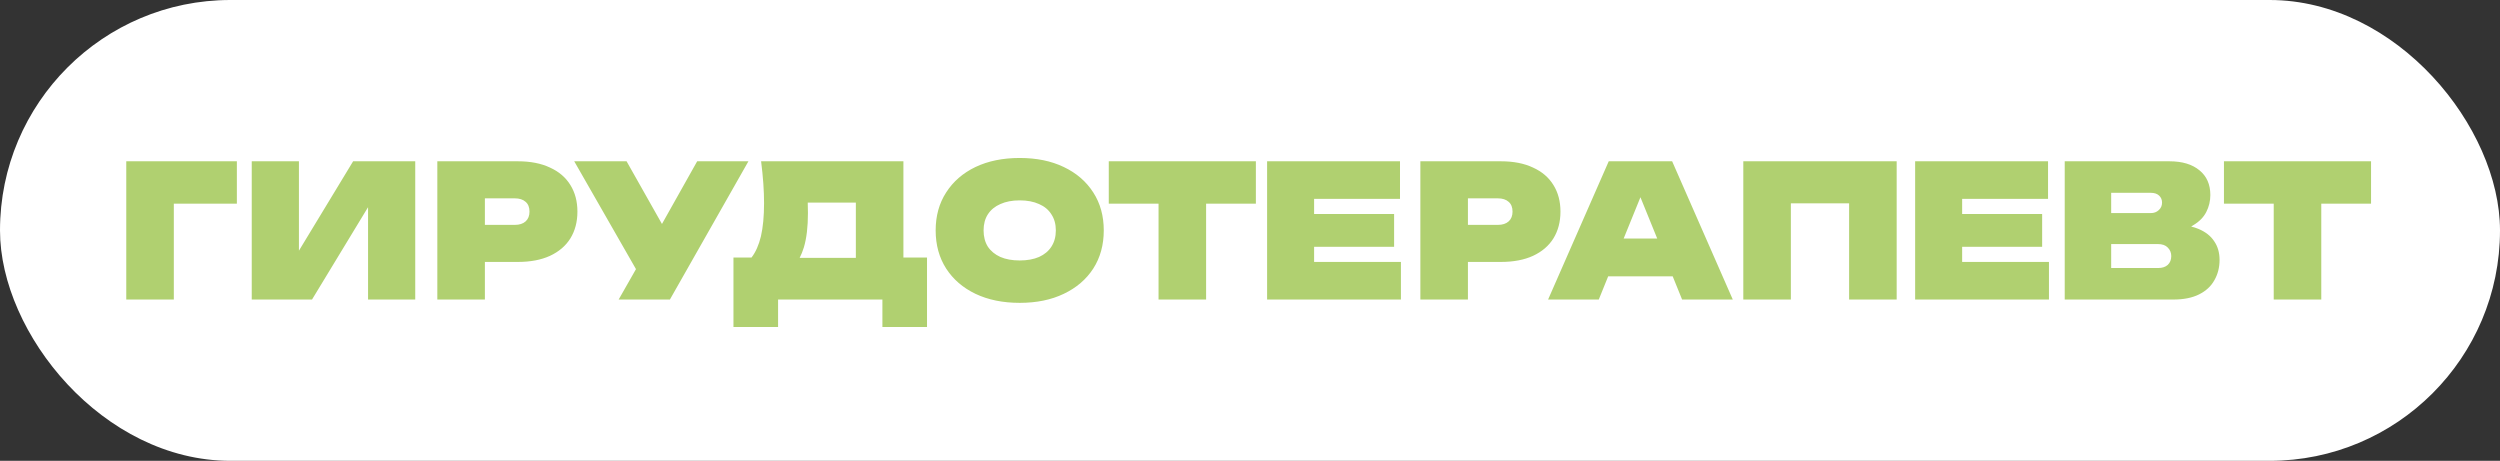 <?xml version="1.0" encoding="UTF-8"?> <svg xmlns="http://www.w3.org/2000/svg" width="217" height="40" viewBox="0 0 217 40" fill="none"><rect x="0" y="0" width="217" height="40" fill="#333333" stroke="none"/><rect width="217" height="40" rx="20" fill="white"></rect><path d="M20.56 14V17.68H15.088V26H10.96V14H20.56ZM21.851 26V14H25.947V21.76L30.651 14H36.043V26H31.947V17.984L27.083 26H21.851ZM44.952 14C46.04 14 46.968 14.181 47.736 14.544C48.515 14.896 49.107 15.403 49.512 16.064C49.917 16.715 50.12 17.483 50.12 18.368C50.12 19.253 49.917 20.027 49.512 20.688C49.107 21.339 48.515 21.845 47.736 22.208C46.968 22.56 46.04 22.736 44.952 22.736H42.088V26H37.96V14H44.952ZM42.088 19.52H44.68C45.085 19.52 45.4 19.419 45.624 19.216C45.848 19.013 45.96 18.731 45.96 18.368C45.96 17.995 45.848 17.712 45.624 17.52C45.4 17.317 45.085 17.216 44.68 17.216H42.088V19.52ZM53.699 26L55.203 23.36L49.843 14H54.387L57.459 19.44L60.515 14H64.963L58.147 26H53.699ZM63.664 28.384V22.352H65.233C65.595 21.883 65.867 21.269 66.049 20.512C66.23 19.723 66.32 18.763 66.32 17.632C66.32 17.088 66.299 16.517 66.257 15.92C66.214 15.323 66.15 14.683 66.064 14H78.416V22.352H80.465V28.384H76.593V26H67.537V28.384H63.664ZM70.112 17.584C70.123 17.904 70.129 18.208 70.129 18.496C70.129 19.691 70.011 20.683 69.776 21.472C69.67 21.813 69.547 22.117 69.409 22.384H74.288V17.584H70.112ZM88.511 26.288C87.05 26.288 85.77 26.027 84.671 25.504C83.583 24.981 82.735 24.251 82.127 23.312C81.519 22.363 81.215 21.259 81.215 20C81.215 18.741 81.519 17.643 82.127 16.704C82.735 15.755 83.583 15.019 84.671 14.496C85.77 13.973 87.05 13.712 88.511 13.712C89.972 13.712 91.247 13.973 92.335 14.496C93.434 15.019 94.287 15.755 94.895 16.704C95.503 17.643 95.807 18.741 95.807 20C95.807 21.259 95.503 22.363 94.895 23.312C94.287 24.251 93.434 24.981 92.335 25.504C91.247 26.027 89.972 26.288 88.511 26.288ZM88.511 22.608C89.162 22.608 89.722 22.507 90.191 22.304C90.66 22.091 91.018 21.792 91.263 21.408C91.519 21.013 91.647 20.544 91.647 20C91.647 19.456 91.519 18.992 91.263 18.608C91.018 18.213 90.66 17.915 90.191 17.712C89.722 17.499 89.162 17.392 88.511 17.392C87.861 17.392 87.3 17.499 86.831 17.712C86.362 17.915 85.999 18.213 85.743 18.608C85.498 18.992 85.375 19.456 85.375 20C85.375 20.544 85.498 21.013 85.743 21.408C85.999 21.792 86.362 22.091 86.831 22.304C87.3 22.507 87.861 22.608 88.511 22.608ZM96.242 14H109.01V17.68H104.69V26H100.562V17.68H96.242V14ZM121.008 18.576V21.424H114.064V22.736H121.6V26H109.984V14H121.52V17.264H114.064V18.576H121.008ZM130.28 14C131.368 14 132.296 14.181 133.064 14.544C133.843 14.896 134.435 15.403 134.84 16.064C135.245 16.715 135.448 17.483 135.448 18.368C135.448 19.253 135.245 20.027 134.84 20.688C134.435 21.339 133.843 21.845 133.064 22.208C132.296 22.56 131.368 22.736 130.28 22.736H127.416V26H123.288V14H130.28ZM127.416 19.52H130.008C130.413 19.52 130.728 19.419 130.952 19.216C131.176 19.013 131.288 18.731 131.288 18.368C131.288 17.995 131.176 17.712 130.952 17.52C130.728 17.317 130.413 17.216 130.008 17.216H127.416V19.52ZM145.142 14L150.406 26H146.006L145.19 23.984H139.59L138.774 26H134.374L139.638 14H145.142ZM140.934 20.704H143.846L142.39 17.12L140.934 20.704ZM164.631 14V26H160.503V17.648H155.447V26H151.319V14H164.631ZM177.258 18.576V21.424H170.314V22.736H177.85V26H166.234V14H177.77V17.264H170.314V18.576H177.258ZM179.218 26V14H188.306C189.415 14 190.285 14.261 190.914 14.784C191.543 15.296 191.858 16.011 191.858 16.928C191.858 17.451 191.741 17.941 191.506 18.4C191.271 18.859 190.893 19.243 190.37 19.552C190.306 19.595 190.247 19.632 190.194 19.664C190.418 19.717 190.631 19.787 190.834 19.872C191.442 20.128 191.895 20.485 192.194 20.944C192.503 21.392 192.658 21.931 192.658 22.56C192.658 23.211 192.509 23.797 192.21 24.32C191.922 24.843 191.479 25.253 190.882 25.552C190.285 25.851 189.538 26 188.642 26H179.218ZM183.25 18.496H186.69C186.967 18.496 187.197 18.411 187.378 18.24C187.57 18.069 187.666 17.851 187.666 17.584C187.666 17.339 187.581 17.136 187.41 16.976C187.239 16.816 186.999 16.736 186.69 16.736H183.25V18.496ZM183.25 23.264H187.33C187.682 23.264 187.959 23.173 188.162 22.992C188.365 22.8 188.466 22.544 188.466 22.224C188.466 21.936 188.365 21.691 188.162 21.488C187.97 21.285 187.682 21.184 187.298 21.184H183.25V23.264ZM193.039 14H205.807V17.68H201.487V26H197.359V17.68H193.039V14Z" fill="#B0D070"></path></svg> 